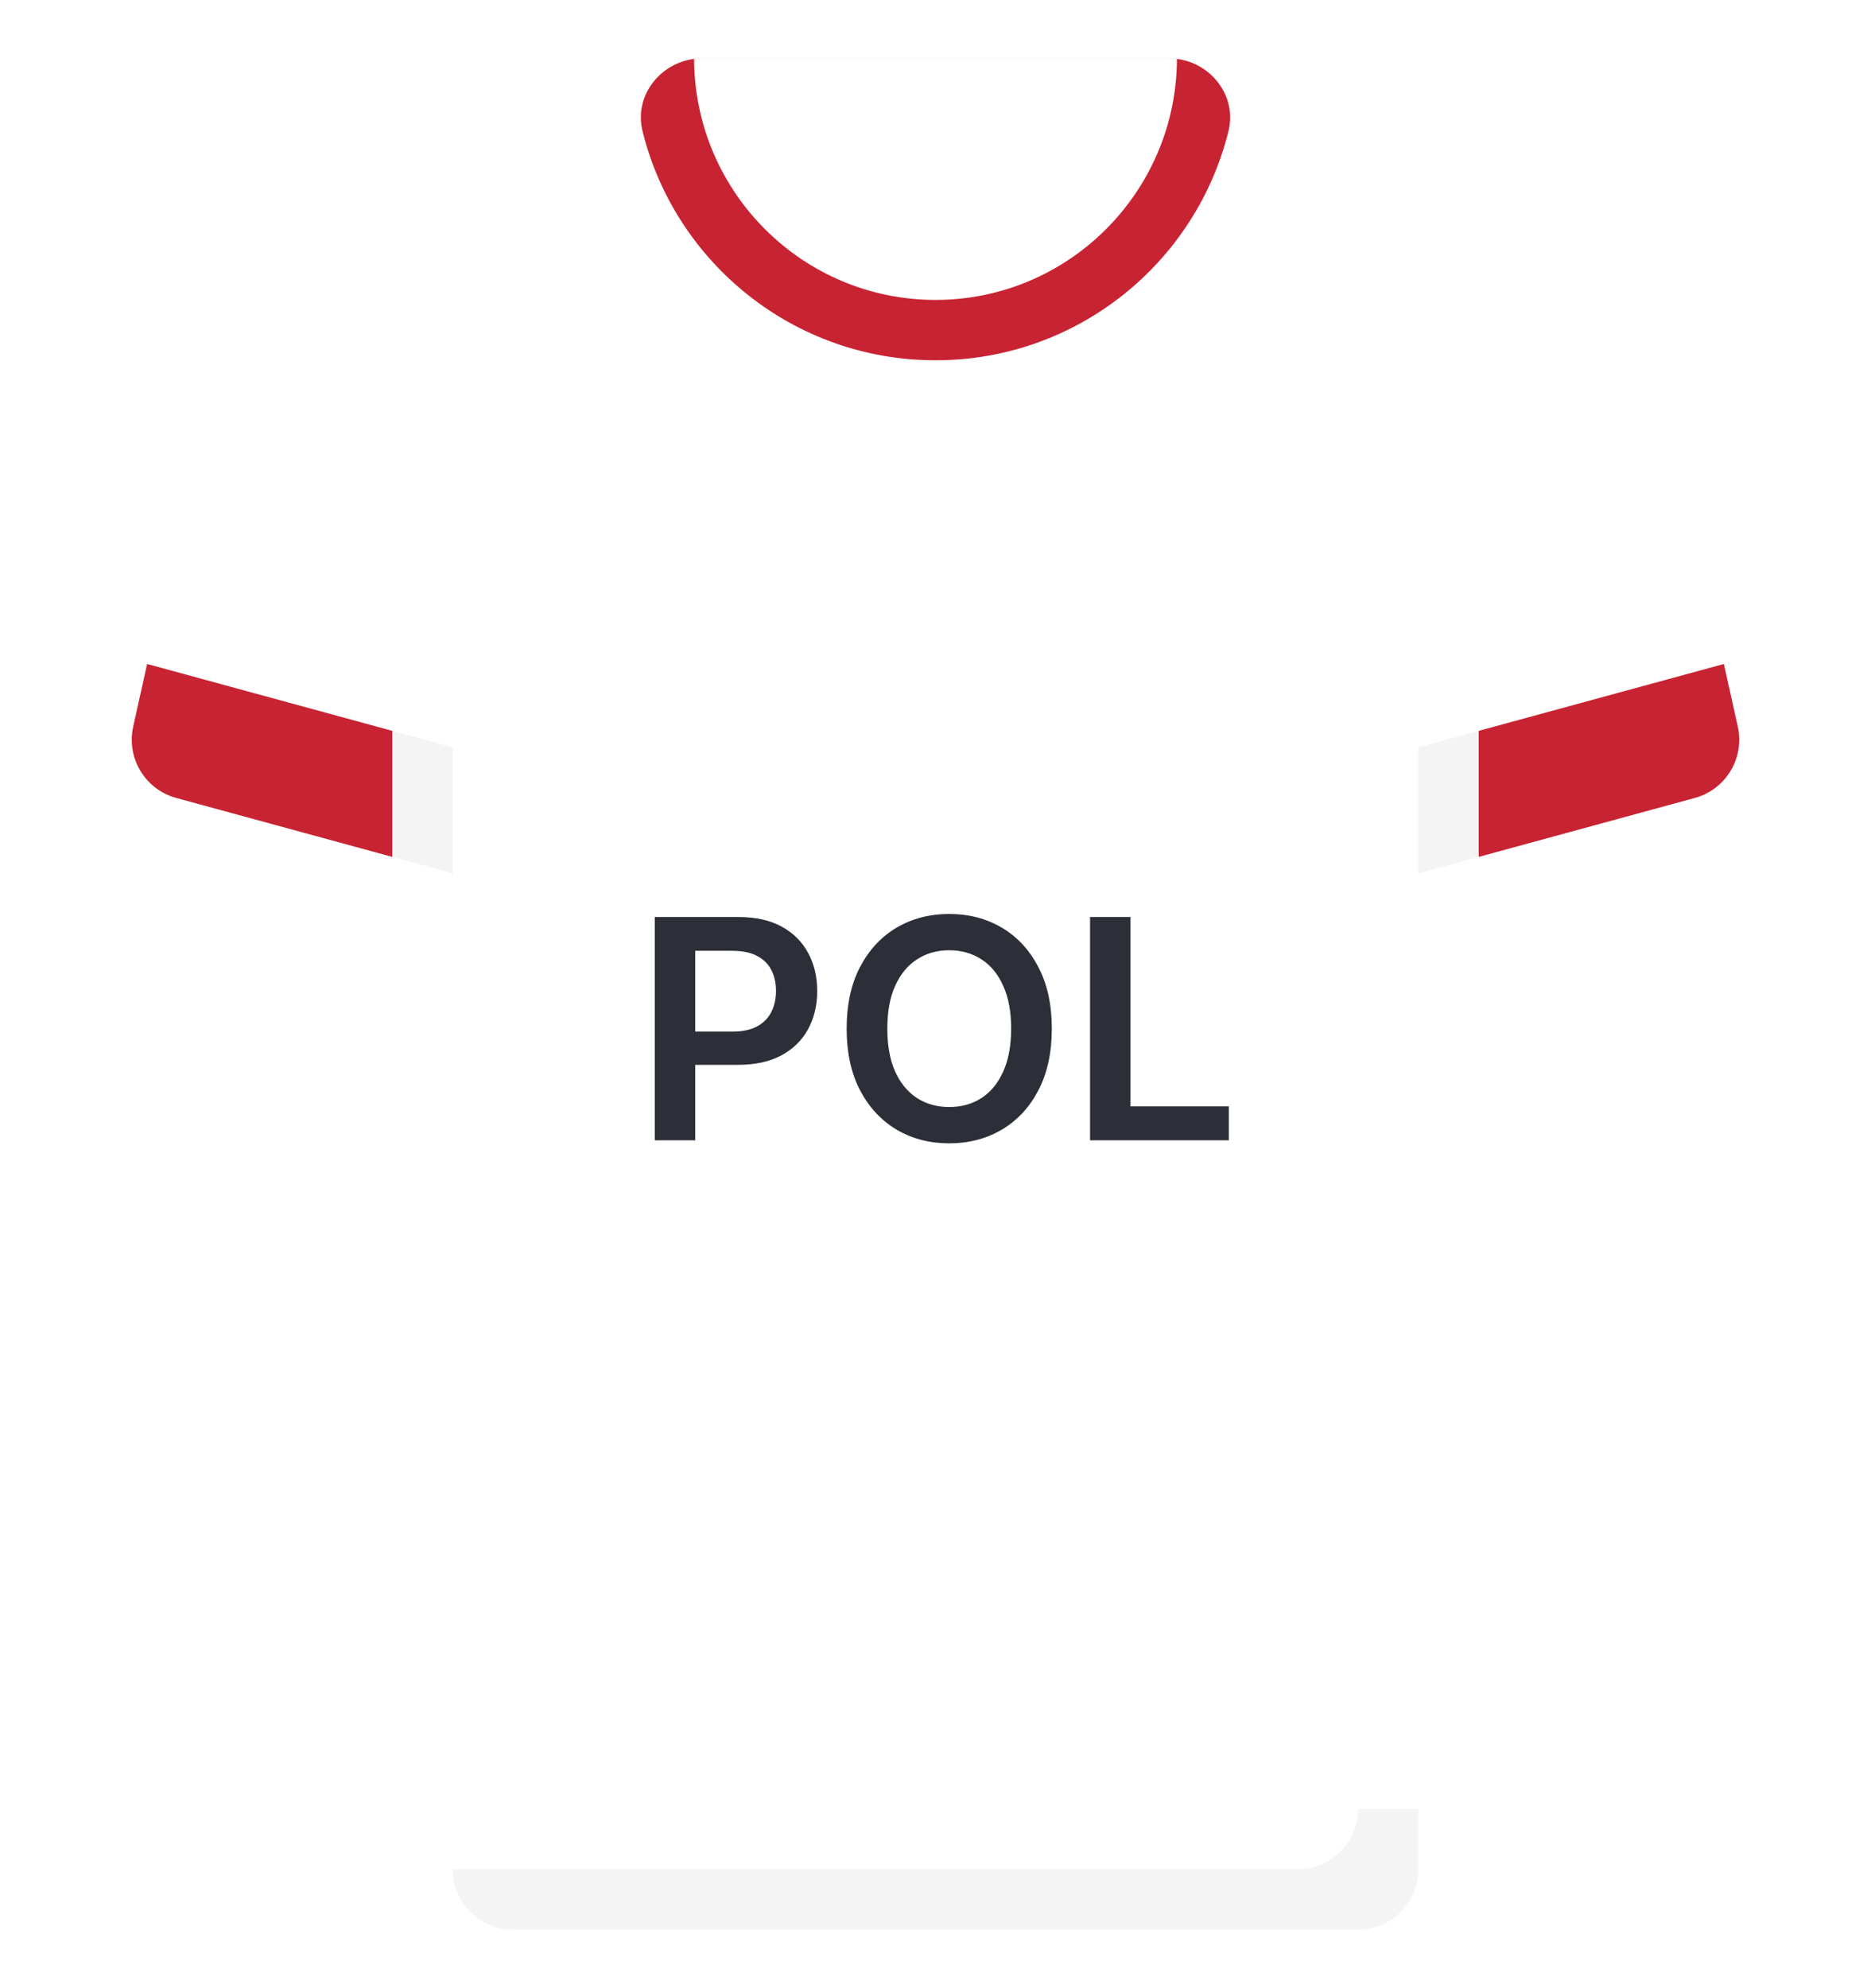 <svg width="512" height="544" viewBox="0 0 512 544" fill="none" xmlns="http://www.w3.org/2000/svg">
<g filter="url(#filter0_d_64_3163)">
<path d="M452.157 93.54C451.511 90.635 450.614 87.826 449.487 85.136L313.807 58.748H198.195L62.543 85.071C61.403 87.78 60.496 90.612 59.846 93.54L40.26 181.675L123.873 238.968V494.968L134.568 503.779H376.305L388.131 494.968V238.968L471.744 181.675L452.157 93.54Z" fill="white"/>
<path d="M388.129 184.601V204.478L404.645 211.219V184.601C404.645 178.222 406.153 171.839 409.008 166.133L449.486 85.136C443.898 71.781 432.665 61.401 418.567 56.996L368.72 41.419L339.324 80.373L420.445 106.325L394.234 158.747C390.242 166.73 388.129 175.669 388.129 184.601Z" fill="white"/>
<path d="M123.872 184.601V204.478L107.356 209.698V184.601C107.356 178.222 105.848 171.839 102.993 166.133L62.543 85.071C68.131 71.716 79.337 61.401 93.435 56.995L143.282 41.418L172.678 80.372L91.556 106.324L117.767 158.746C121.759 166.73 123.872 175.669 123.872 184.601Z" fill="white"/>
<path d="M313.806 24.258H198.194L143.281 41.418C154.875 93.025 200.893 131.613 256 131.613C311.107 131.613 357.126 93.025 368.719 41.418L313.806 24.258Z" fill="white"/>
<path d="M322.074 16.128L189.941 16.126C180.497 17.291 173.481 26.354 175.815 35.826C184.694 71.859 217.227 98.581 256 98.581C294.773 98.581 327.306 71.859 336.186 35.826C338.52 26.358 331.511 17.299 322.074 16.128Z" fill="#C82332"/>
<path d="M404.644 234.463L463.773 218.337C472.279 216.017 477.463 207.426 475.55 198.82L471.74 181.675L404.644 199.974L397.152 218.169L404.644 234.463Z" fill="#C82332"/>
<path d="M107.355 234.463L48.226 218.337C39.72 216.017 34.536 207.426 36.449 198.82L40.259 181.675L107.355 199.974L114.801 219.038L107.355 234.463Z" fill="#C82332"/>
<path d="M404.645 199.973L388.129 204.478V238.968L404.645 234.463V199.973Z" fill="#F4F4F4"/>
<path d="M107.355 234.463L123.871 238.968V204.478L107.355 199.973V234.463Z" fill="#F4F4F4"/>
<path d="M320.003 16H191.995C191.29 16 190.621 16.041 189.939 16.126C190.068 52.504 219.591 82.064 255.998 82.064C292.405 82.064 321.942 52.505 322.07 16.127C321.39 16.042 320.707 16 320.003 16Z" fill="white"/>
<path d="M123.871 494.968V511.484L134.783 520.503H376.737L371.613 494.968H123.871Z" fill="white"/>
<path d="M140.387 528H371.613C380.735 528 388.129 520.605 388.129 511.484V494.968H371.613C371.613 504.09 364.218 511.484 355.097 511.484H123.871C123.871 520.605 131.266 528 140.387 528Z" fill="#F4F4F4"/>
<path d="M179.182 312V250.909H202.091C206.784 250.909 210.722 251.784 213.903 253.534C217.105 255.284 219.521 257.69 221.152 260.753C222.803 263.795 223.628 267.256 223.628 271.134C223.628 275.051 222.803 278.531 221.152 281.574C219.501 284.616 217.065 287.013 213.844 288.763C210.622 290.493 206.655 291.358 201.942 291.358H186.759V282.26H200.45C203.195 282.26 205.442 281.783 207.192 280.828C208.942 279.874 210.234 278.561 211.07 276.891C211.925 275.22 212.352 273.301 212.352 271.134C212.352 268.966 211.925 267.057 211.07 265.406C210.234 263.756 208.932 262.473 207.162 261.558C205.412 260.624 203.155 260.156 200.391 260.156H190.249V312H179.182ZM287.828 281.455C287.828 288.037 286.596 293.675 284.13 298.368C281.684 303.041 278.343 306.621 274.107 309.107C269.891 311.592 265.108 312.835 259.759 312.835C254.409 312.835 249.617 311.592 245.381 309.107C241.165 306.601 237.824 303.011 235.358 298.338C232.912 293.645 231.689 288.017 231.689 281.455C231.689 274.872 232.912 269.244 235.358 264.571C237.824 259.878 241.165 256.288 245.381 253.803C249.617 251.317 254.409 250.074 259.759 250.074C265.108 250.074 269.891 251.317 274.107 253.803C278.343 256.288 281.684 259.878 284.13 264.571C286.596 269.244 287.828 274.872 287.828 281.455ZM276.702 281.455C276.702 276.821 275.976 272.913 274.525 269.732C273.093 266.53 271.104 264.114 268.559 262.483C266.013 260.832 263.08 260.007 259.759 260.007C256.438 260.007 253.505 260.832 250.959 262.483C248.414 264.114 246.415 266.53 244.963 269.732C243.532 272.913 242.816 276.821 242.816 281.455C242.816 286.088 243.532 290.006 244.963 293.207C246.415 296.389 248.414 298.805 250.959 300.456C253.505 302.087 256.438 302.902 259.759 302.902C263.08 302.902 266.013 302.087 268.559 300.456C271.104 298.805 273.093 296.389 274.525 293.207C275.976 290.006 276.702 286.088 276.702 281.455ZM298.291 312V250.909H309.358V302.723H336.264V312H298.291Z" fill="#2C2F38"/>
</g>
<defs>
<filter id="filter0_d_64_3163" x="20.053" y="0" width="471.895" height="544" filterUnits="userSpaceOnUse" color-interpolation-filters="sRGB">
<feFlood flood-opacity="0" result="BackgroundImageFix"/>
<feColorMatrix in="SourceAlpha" type="matrix" values="0 0 0 0 0 0 0 0 0 0 0 0 0 0 0 0 0 0 127 0" result="hardAlpha"/>
<feOffset/>
<feGaussianBlur stdDeviation="8"/>
<feComposite in2="hardAlpha" operator="out"/>
<feColorMatrix type="matrix" values="0 0 0 0 0 0 0 0 0 0 0 0 0 0 0 0 0 0 0.25 0"/>
<feBlend mode="normal" in2="BackgroundImageFix" result="effect1_dropShadow_64_3163"/>
<feBlend mode="normal" in="SourceGraphic" in2="effect1_dropShadow_64_3163" result="shape"/>
</filter>
</defs>
</svg>
